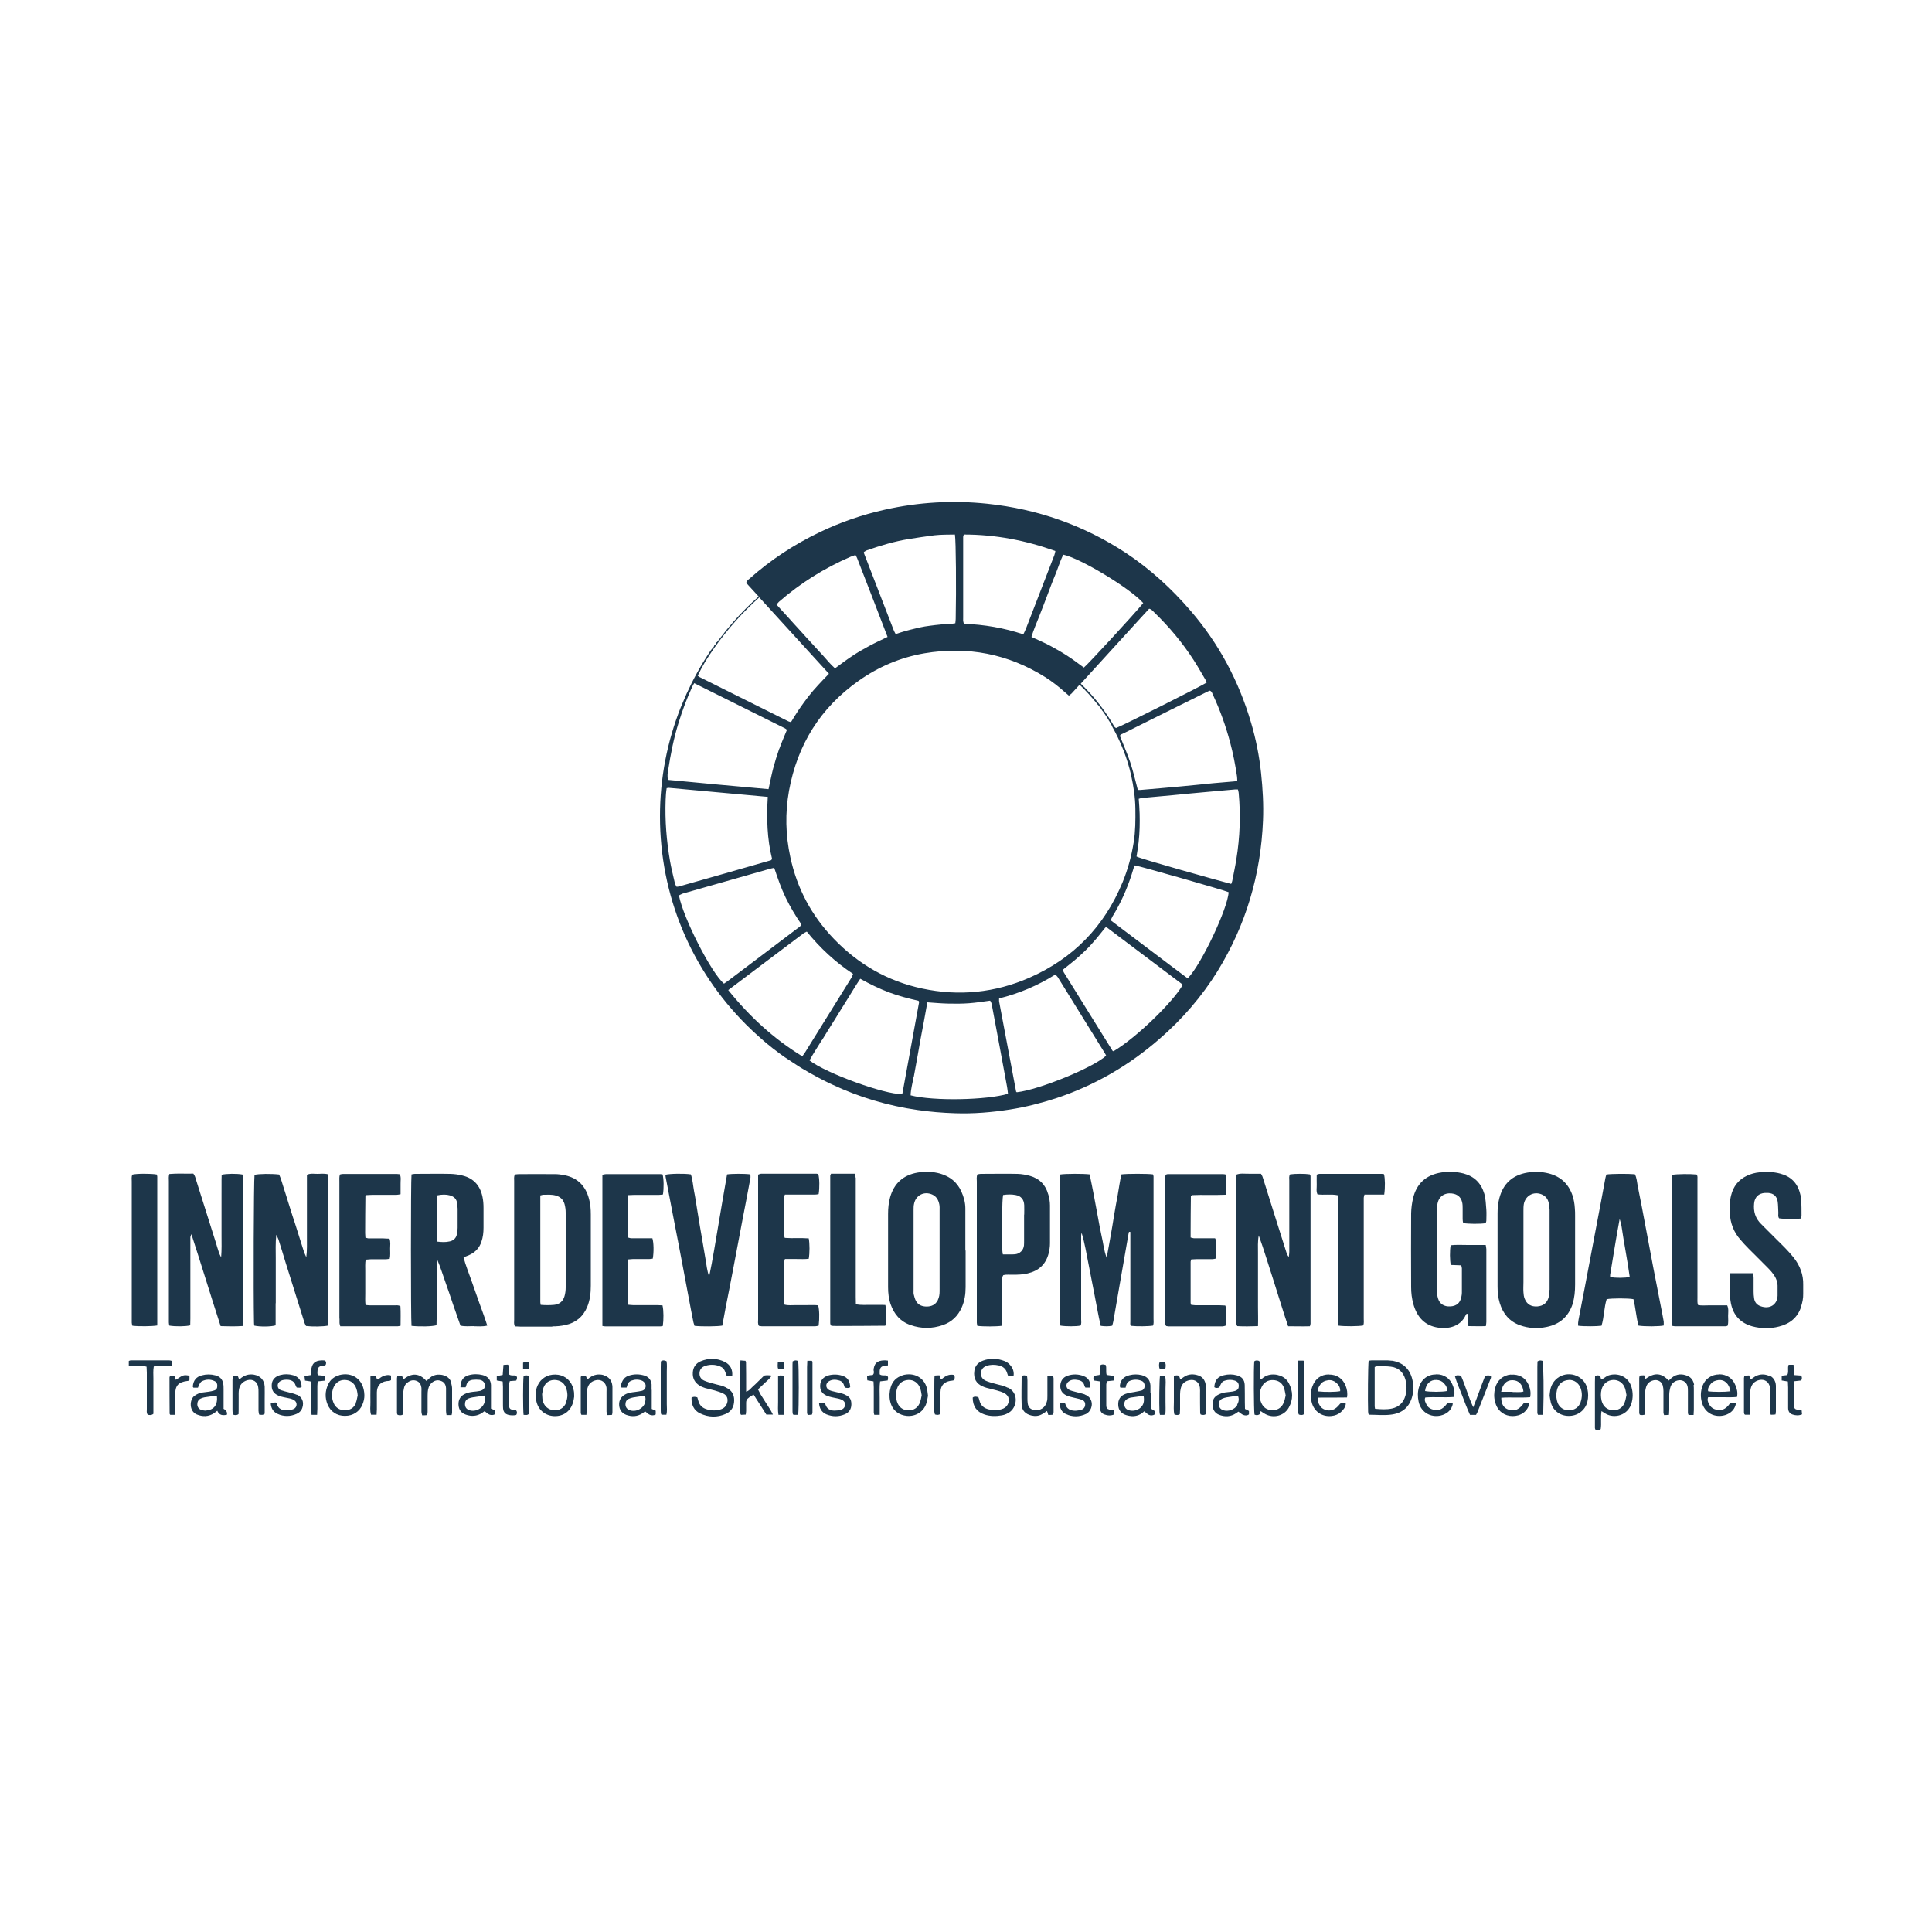 <?xml version="1.0" encoding="UTF-8"?> <svg xmlns="http://www.w3.org/2000/svg" xmlns:i="http://ns.adobe.com/AdobeIllustrator/10.0/" id="Ebene_1" version="1.1" viewBox="0 0 150 150"><defs><style> .st0 { fill: #1d364a; } </style></defs><path class="st0" d="M58.01,47.27c.31-.31.62-.6.94-.89,1.79,1.97,3.59,3.94,5.41,5.93-.29.3-.57.58-.83.87-.27.29-.53.59-.77.9-.25.32-.49.66-.72.99-.22.32-.42.66-.63,1-.08-.03-.14-.04-.19-.06-2.31-1.15-4.61-2.3-6.92-3.45-.04-.02-.07-.06-.13-.1.18-.38.38-.74.59-1.1.91-1.47,2-2.84,3.25-4.09M60.5,58.13c-.18.51-.34,1.04-.48,1.56-.13.51-.23,1.03-.35,1.58-2.61-.23-5.2-.47-7.8-.72-.08-.27-.03-.53.01-.78.19-1.23.43-2.45.8-3.64.3-.97.65-1.92,1.08-2.84.03-.07.07-.13.14-.25,2.37,1.18,4.7,2.34,7.03,3.5.05.02.1.07.17.12-.2.5-.42.98-.59,1.47M60.48,46.72c1.67-1.45,3.52-2.61,5.55-3.49.12-.05.25-.09.39-.14.05.09.1.17.13.25.78,2.03,1.58,4.05,2.36,6.11-.5.24-.98.46-1.44.71-.45.24-.9.5-1.33.79-.44.29-.86.61-1.31.94-.34-.3-.62-.65-.92-.98-.3-.32-.59-.65-.89-.97-.31-.33-.61-.67-.92-1.01-.3-.32-.59-.65-.88-.97-.31-.33-.61-.67-.93-1.02.07-.08.12-.15.18-.21M70.94,83.64c.08-.48.18-.95.26-1.43.09-.49.17-.98.26-1.47.09-.48.18-.95.27-1.43.09-.47.17-.95.27-1.49.58.04,1.12.09,1.66.1.53.01,1.06.01,1.59-.03.54-.04,1.08-.13,1.62-.2.12.14.13.31.16.46.39,2.08.78,4.16,1.16,6.24.03.18.05.36.07.53-1.64.49-5.78.58-7.56.12.01-.48.15-.94.23-1.41M63.83,80.74c.32-.53.65-1.06.98-1.58.33-.53.65-1.06.98-1.58.33-.52.64-1.06,1-1.59.74.41,1.47.77,2.24,1.06.75.28,1.53.48,2.28.65.03.04.04.05.04.06,0,.01.02.03.01.04-.43,2.35-.86,4.71-1.29,7.06,0,.03-.03.05-.05.08-1.3.05-5.9-1.62-7.17-2.61.29-.54.64-1.05.96-1.58M62.46,72.42s.11-.05.18-.09c1.03,1.27,2.21,2.37,3.59,3.28-.04.1-.06.18-.1.26-1.2,1.94-2.41,3.89-3.62,5.83-.06.1-.14.19-.22.31-2.22-1.36-4.09-3.08-5.75-5.14,2-1.51,3.96-2.99,5.92-4.46M52.97,69.39c2.23-.64,4.45-1.27,6.68-1.9.13-.04.26-.07.46-.11.27.8.53,1.57.89,2.31.35.72.76,1.41,1.21,2.06-.03.18-.17.23-.27.31-1.13.86-2.27,1.72-3.41,2.58-.68.51-1.36,1.02-2.03,1.53-.1.07-.2.14-.29.2-.98-.82-3.15-5.06-3.5-6.85.09-.04.18-.1.27-.12M85.28,54.75h0s0,0,0,0c.09.12.18.24.27.36,0,0-.02,0-.03,0,.04.04.07.07.09.1.02.03.04.05.06.08h0s0,0,0,0c0,.01.02.02.03.04.01.03.03.07.06.09.1.15.2.29.29.44.02.06.04.09.08.14.06.09.11.18.16.27.02.05.04.11.07.16.66,1.18,1.16,2.43,1.46,3.76.19.86.32,1.73.33,2.61.01.86.01,1.73-.13,2.59-.17,1.07-.45,2.1-.86,3.1-1.42,3.45-3.84,5.93-7.24,7.42-2.67,1.17-5.47,1.45-8.32.84-2.68-.57-4.97-1.89-6.87-3.87-1.72-1.79-2.85-3.9-3.37-6.34-.37-1.71-.41-3.42-.1-5.15.65-3.57,2.43-6.43,5.4-8.53,1.54-1.09,3.25-1.82,5.12-2.14,3.35-.56,6.48.04,9.37,1.85.55.35,1.06.75,1.55,1.19.09.08.18.16.29.25.07-.06.15-.11.21-.17.21-.23.42-.46.62-.68.52.49,1,1.03,1.45,1.6M95.8,60.67c-.54.05-1.09.09-1.63.14-.84.08-1.69.18-2.53.25-1.03.1-2.05.18-3.08.27-.07,0-.15,0-.22,0-.19-.73-.36-1.45-.59-2.15-.23-.69-.53-1.35-.8-2.04.04-.14.19-.16.31-.22.99-.5,1.98-.99,2.97-1.48,1.11-.55,2.22-1.1,3.33-1.65.12-.06.24-.12.36-.17.17.05.19.2.25.32.56,1.2,1,2.43,1.34,3.71.23.86.4,1.74.53,2.62.02.1.01.21.02.34-.09.02-.18.06-.26.06M88.24,66.5c.05-.36.12-.73.16-1.1.04-.38.07-.75.08-1.13.01-.36.01-.73,0-1.09-.01-.38-.04-.75-.07-1.16.11-.03.21-.07.31-.07.77-.07,1.54-.14,2.31-.21.84-.08,1.69-.17,2.53-.24.78-.07,1.57-.14,2.35-.21.06,0,.12,0,.2,0,.02.09.05.17.06.26.16,1.73.1,3.45-.18,5.16-.09.57-.21,1.13-.32,1.69-.01.07-.05.14-.08.23-.84-.22-7.06-1.95-7.35-2.13M90.89,74.97c-1.54-1.17-3.09-2.34-4.66-3.52.05-.11.09-.2.14-.29.63-1.02,1.12-2.11,1.49-3.26.07-.21.13-.43.2-.65,0-.03.04-.04.06-.06.46.08,6.92,1.92,7.27,2.08-.06,1.25-2.11,5.59-3.15,6.66-.01,0-.03,0-.04,0-.01,0-.03,0-.04-.01-.42-.32-.85-.63-1.27-.95M82.58,75.44s-.03-.08-.06-.15c.3-.24.61-.48.91-.73.3-.25.59-.52.87-.79s.54-.57.8-.87c.26-.3.49-.61.72-.89.05,0,.06-.01.08-.01.01,0,.03,0,.04.01,1.93,1.46,3.87,2.91,5.8,4.37.04.03.06.07.08.1-.74,1.3-3.58,4.08-5.37,5.14-.01,0-.03-.01-.04-.02-.01,0-.03-.01-.04-.03-1.27-2.04-2.54-4.09-3.81-6.13M77.56,77.52c1.57-.39,3.01-1,4.38-1.86.06.07.13.13.18.2,1.22,1.97,2.44,3.94,3.66,5.91.04.06.07.13.1.19-.96.91-5.2,2.65-6.93,2.84-.01,0-.03-.01-.03-.02-.01-.01-.03-.02-.03-.03-.44-2.33-.88-4.67-1.32-7-.01-.06,0-.12,0-.22M88.42,48.13c.26-.29.53-.58.8-.87.18.04.28.17.38.27,1.17,1.13,2.21,2.37,3.09,3.74.32.5.61,1.01.91,1.52.04.06.06.13.09.2-.28.21-6.49,3.33-7.03,3.53-.07-.02-.11-.06-.15-.11-.02-.04-.05-.08-.07-.12-.02-.03-.03-.06-.05-.09-.68-1.15-1.52-2.2-2.48-3.12,1.51-1.65,3.01-3.31,4.52-4.96M82.54,43.06c1.34.28,5.2,2.61,6.22,3.76-.59.74-4.31,4.78-4.61,5.01-.42-.3-.84-.63-1.28-.91-.43-.28-.88-.54-1.33-.78-.47-.25-.95-.45-1.46-.69.17-.56.4-1.08.61-1.62.21-.54.42-1.07.62-1.61.2-.52.39-1.05.61-1.57.22-.53.38-1.08.63-1.59M74.78,42.09c0-.14,0-.27,0-.41,0-.06.03-.11.05-.18,2.45,0,4.79.45,7.11,1.28-.03.13-.05.23-.08.32-.74,1.91-1.47,3.81-2.21,5.72-.05.14-.13.27-.2.43-1.5-.5-3.03-.76-4.6-.82-.1-.18-.07-.35-.07-.51,0-1.94,0-3.88,0-5.82M74.16,48.39c-.27.06-.53.03-.78.06-.26.03-.51.05-.77.08-.27.03-.54.07-.81.11-.25.04-.5.1-.75.16-.25.06-.5.12-.75.19s-.49.15-.76.24c-.06-.11-.12-.21-.16-.32-.77-1.98-1.53-3.96-2.29-5.93-.01-.03-.01-.06-.02-.12.08-.04.16-.11.25-.14,1.06-.37,2.13-.69,3.24-.87.66-.1,1.32-.21,1.98-.29.53-.06,1.06-.05,1.6-.06.08.49.11,4.24.06,6.56,0,.1-.02.21-.03.33M59.95,66.68c-.04.06-.05.07-.06.08,0,.01-.02.03-.03.03-2.37.68-4.74,1.36-7.12,2.03-.06.02-.12.02-.21.03-.04-.09-.11-.17-.13-.27-.13-.58-.28-1.15-.38-1.73-.27-1.57-.4-3.15-.34-4.75.01-.3.03-.6.08-.91.08,0,.14-.03.2-.02,2.53.23,5.06.47,7.65.7-.1,1.67-.05,3.27.33,4.8M94.53,75.4c2.21-3.59,3.36-7.5,3.53-11.7.05-1.23-.02-2.45-.15-3.68-.14-1.33-.4-2.64-.78-3.92-.95-3.23-2.5-6.14-4.7-8.69-1.47-1.71-3.12-3.22-5-4.47-3.28-2.16-6.88-3.42-10.77-3.83-2.67-.28-5.33-.13-7.96.46-1.75.39-3.44.97-5.06,1.75-1.98.95-3.8,2.14-5.44,3.6-.1.09-.23.15-.26.34.32.35.64.7.96,1.05-.32.29-.64.58-.95.89-.74.74-1.42,1.52-2.04,2.34,0,0,0-.01,0-.02,0,0-.02.02-.02.03,0,0,0,.01,0,.02-.07.09-.14.18-.21.27-.06.03-.09.07-.08.12-.02.03-.05.07-.07.1-.06.03-.09.06-.1.13-.03.04-.05.08-.08.12-.01,0-.03,0-.03.01-.09.1-.17.22-.24.33-.68,1.02-1.27,2.1-1.78,3.22-.1.23-.2.46-.29.68-.04.09-.07.18-.11.26-.01.03-.03.06-.04.09-1.06,2.66-1.62,5.53-1.62,8.48,0,6.12,2.38,11.87,6.71,16.19.35.35.7.68,1.07,1,.05.04.1.09.15.13.04.03.07.06.11.1.1.09.21.18.32.27.02.02.05.04.08.06.13.11.26.21.39.32,0,0,0,0,.01,0,.28.22.56.43.85.63.05.03.09.06.14.09.09.06.18.12.27.18.06.04.12.08.18.12.08.05.15.1.23.15.12.08.25.16.37.24.07.04.13.08.2.12.07.04.14.08.21.12.09.05.18.11.27.16.04.03.09.05.13.07.54.31,1.1.6,1.68.87,2.11.99,4.33,1.65,6.64,1.98.96.14,1.93.22,2.9.25,1.43.05,2.85-.07,4.26-.29,1.21-.19,2.4-.49,3.57-.87,2.99-.99,5.66-2.54,8.03-4.6,1.78-1.54,3.3-3.3,4.54-5.3"></path><path class="st0" d="M87.83,102.94c.45.05,1.34.04,1.69-.02.07-.17.04-.35.04-.53,0-3.56,0-7.13,0-10.69,0-.12,0-.24,0-.36,0-.06-.03-.11-.04-.16-.38-.06-2.03-.06-2.45,0-.13.51-.19,1.06-.29,1.59-.1.52-.19,1.04-.28,1.57-.09.54-.17,1.08-.27,1.61-.09.53-.19,1.07-.31,1.7-.23-.61-.26-1.15-.39-1.67-.12-.53-.21-1.07-.31-1.6-.1-.54-.2-1.07-.3-1.61-.1-.53-.21-1.06-.32-1.59-.44-.06-1.89-.06-2.3.01,0,.2,0,.38,0,.56,0,3.5,0,7.01,0,10.51,0,.14,0,.27,0,.41,0,.09.02.17.03.25.43.07,1.21.07,1.56,0,.09-.15.05-.32.05-.49,0-1.96,0-3.91,0-5.87,0-.21,0-.42,0-.64,0-.06.02-.13.04-.19.24.79.37,1.6.53,2.4.16.8.31,1.61.47,2.41.16.8.29,1.6.48,2.4.31.04.59.05.89-.01.03-.12.07-.23.09-.35.15-.87.3-1.73.45-2.6.25-1.42.49-2.84.74-4.25.01-.06.02-.12.13-.08v.45c0,1.38,0,2.76,0,4.14,0,.79,0,1.58,0,2.37,0,.12-.04.25.07.34"></path><path class="st0" d="M101.7,91.18c-.36-.06-1.14-.06-1.54,0-.1.15-.06.32-.06.48,0,1.29,0,2.58,0,3.86,0,.56,0,1.12,0,1.68,0,.11-.02.23-.04.4-.15-.2-.19-.38-.24-.54-.58-1.82-1.15-3.64-1.72-5.46-.05-.16-.09-.32-.2-.47-.32,0-.64,0-.95,0-.31.01-.63-.06-.96.07v3.46c0,2.59,0,5.18,0,7.78,0,.16-.04.33.07.52.51.03,1.03.02,1.61,0,.02-.53,0-1,0-1.47,0-.47,0-.94,0-1.41v-1.36c0-.47,0-.94,0-1.41,0-.46-.03-.93.06-1.39.42,1.15.76,2.32,1.14,3.48.38,1.18.73,2.37,1.14,3.57.57,0,1.13.02,1.69,0,.02-.08.05-.14.05-.2,0-3.82,0-7.64,0-11.46,0-.04-.03-.08-.05-.12"></path><path class="st0" d="M21.41,101.18c0-.58,0-1.15,0-1.73s0-1.18,0-1.77c0-.57-.03-1.14.04-1.81.09.18.14.27.17.36.19.59.37,1.19.55,1.78.49,1.58.99,3.15,1.48,4.72.03.08.08.16.11.22.52.06,1.31.05,1.71-.03,0-3.87,0-7.72,0-11.57,0-.06-.03-.11-.04-.19-.26-.05-.52-.03-.77-.02-.27,0-.54-.06-.83.07v3.18c0,.55,0,1.09,0,1.64,0,.53.02,1.05-.05,1.58-.17-.34-.27-.7-.38-1.05-.11-.36-.23-.72-.34-1.08-.11-.36-.23-.72-.35-1.08-.11-.36-.23-.72-.34-1.08-.11-.36-.22-.72-.34-1.08-.12-.35-.2-.72-.36-1.05-.59-.07-1.62-.06-1.91.03-.06.44-.09,9.15-.04,11.45,0,.09.01.17.02.25.42.1,1.32.09,1.66-.02,0-.56,0-1.14,0-1.71"></path><path class="st0" d="M18.86,102.31v-10.5c0-.14,0-.27,0-.41,0-.07-.03-.14-.04-.21-.43-.08-1.27-.07-1.61.02-.02.52,0,1.04-.01,1.57,0,.53,0,1.06,0,1.59s0,1.06,0,1.59c0,.52.02,1.05-.03,1.66-.1-.18-.14-.28-.18-.4-.08-.25-.16-.49-.23-.74-.51-1.62-1.02-3.23-1.53-4.85-.05-.17-.09-.35-.22-.51-.62.02-1.23-.03-1.86.03-.07.2-.04.38-.04.56,0,3.47,0,6.94,0,10.41,0,.18,0,.36,0,.55,0,.09.02.17.04.25.47.08,1.27.07,1.62-.02,0-.17.01-.35.01-.53,0-1.92,0-3.85,0-5.77,0-.18,0-.36,0-.54,0-.05.03-.1.08-.24.79,2.42,1.5,4.78,2.27,7.14.57.02,1.13.03,1.75-.01v-.64Z"></path><path class="st0" d="M35.53,95.34c0,.15-.02.3-.05.45-.05.32-.25.52-.55.59-.32.08-.65.06-.98.02-.02-.07-.05-.11-.05-.16,0-1.1,0-2.21,0-3.31,0-.04.02-.08.04-.12.37-.08.72-.08.99,0,.32.09.53.28.56.63.01.13.04.27.04.4,0,.5,0,1,0,1.5M36.77,102.97c.34,0,.69.04,1.06-.05-.19-.61-.41-1.19-.62-1.77-.21-.58-.41-1.17-.62-1.76-.2-.58-.44-1.15-.6-1.77.16-.07.3-.12.44-.18.47-.21.79-.55.95-1.04.12-.35.16-.71.16-1.07,0-.51,0-1.03,0-1.55,0-.29-.02-.58-.08-.86-.18-.86-.68-1.44-1.55-1.65-.31-.08-.63-.12-.94-.13-.92-.02-1.85,0-2.77,0-.09,0-.17.03-.25.04-.06.4-.06,11.36,0,11.76.67.07,1.62.05,1.94-.05,0-.15.01-.32.01-.48,0-1.38,0-2.76,0-4.14,0-.13-.02-.26.06-.44.26.6.42,1.16.62,1.71.2.57.4,1.14.59,1.72.19.56.39,1.11.58,1.66.35.08.69.04,1.02.04"></path><path class="st0" d="M41.93,92.82c.1-.02.18-.06.27-.06.32,0,.63-.03.95.06.36.1.58.32.68.66.06.22.09.45.09.67,0,1.94,0,3.88,0,5.81,0,.23-.03.46-.09.67-.11.4-.39.64-.81.68-.34.03-.69.03-1.04,0-.01-.09-.03-.15-.03-.2,0-2.75,0-5.51,0-8.29M42.89,102.98c.34,0,.67-.03.99-.1.81-.17,1.39-.64,1.71-1.41.22-.53.28-1.08.28-1.64,0-1.85,0-3.7,0-5.54,0-.41-.03-.82-.14-1.21-.26-.98-.86-1.62-1.87-1.83-.25-.05-.51-.09-.76-.09-.94-.01-1.88,0-2.82,0-.1,0-.2.02-.31.03-.08.18-.05.35-.05.51,0,1.44,0,2.88,0,4.32,0,2.15,0,4.3,0,6.45,0,.16-.04.33.06.51.14,0,.29.02.44.02.82,0,1.64,0,2.45,0"></path><path class="st0" d="M72.81,100.95c-.18.35-.49.49-.86.49-.35,0-.66-.11-.84-.44-.08-.16-.13-.34-.17-.51-.02-.1-.01-.21-.01-.32,0-2.07,0-4.15,0-6.22,0-.17,0-.34.04-.5.14-.66.78-.98,1.4-.71.34.15.49.43.56.78.03.15.02.3.02.45,0,1.03,0,2.06,0,3.09s0,2.12,0,3.18c0,.25-.03.48-.14.7M74.95,97.1h0c0-1.09,0-2.18,0-3.27,0-.46-.12-.9-.31-1.32-.33-.73-.89-1.17-1.64-1.39-.58-.16-1.17-.18-1.76-.08-1.1.19-1.82.82-2.13,1.91-.12.43-.16.86-.16,1.3,0,1.36,0,2.73,0,4.09v1.59c0,.46.05.91.2,1.34.27.77.76,1.34,1.55,1.61.83.29,1.67.29,2.5,0,.68-.23,1.16-.69,1.46-1.35.23-.51.31-1.04.31-1.59,0-.95,0-1.91,0-2.86"></path><path class="st0" d="M120.3,100.16c0,.18-.02.36-.06.54-.11.45-.41.69-.87.73-.48.04-.83-.16-1-.61-.06-.15-.08-.32-.09-.49-.02-.26,0-.51,0-.77v-2.54c0-1,0-2,0-3,0-.18,0-.37.03-.54.13-.66.76-1,1.38-.75.29.12.47.33.54.62.05.19.07.39.08.58,0,2.07,0,4.15,0,6.22M122.09,101.25c.16-.5.2-1.01.2-1.53,0-1.77,0-3.55,0-5.32,0-.2,0-.39-.02-.59-.02-.35-.08-.69-.19-1.02-.31-.88-.91-1.44-1.82-1.68-.55-.14-1.11-.16-1.67-.07-1.14.19-1.88.84-2.18,1.98-.1.38-.14.77-.14,1.17,0,.95,0,1.91,0,2.86s0,1.88,0,2.82c0,.44.04.88.17,1.3.25.82.74,1.42,1.56,1.72.69.25,1.39.28,2.1.13,1.01-.21,1.67-.8,2-1.78"></path><path class="st0" d="M109.73,101.24c.28,1,.87,1.69,1.95,1.84.77.11,1.72-.07,2.13-1,.03-.06.06-.1.15-.06,0,.22,0,.45,0,.67,0,.08.03.17.05.27.46,0,.89.02,1.35,0,.02-.13.04-.23.04-.33,0-1.88,0-3.76,0-5.64,0-.1-.03-.2-.05-.33-.47,0-.93,0-1.38,0-.45,0-.9-.03-1.34.02-.08.43-.07,1.18.01,1.53.26.01.53.02.81.03.02.09.05.16.05.23,0,.64,0,1.27,0,1.91,0,.1-.02.21-.04.31-.09.47-.37.71-.85.74-.49.03-.84-.19-.97-.64-.06-.23-.1-.48-.1-.72,0-2.02,0-4.03,0-6.05,0-.19.03-.39.07-.58.14-.7.75-.88,1.28-.75.34.09.55.31.63.65.04.16.04.33.04.5,0,.27,0,.55,0,.82,0,.1.02.21.04.3.37.07,1.32.08,1.75.01.01-.06.05-.13.05-.21,0-.27.02-.55,0-.82-.04-.42-.04-.85-.16-1.26-.25-.83-.78-1.35-1.61-1.57-.57-.14-1.14-.17-1.71-.08-1.24.19-1.95.91-2.21,2-.09.38-.14.78-.15,1.17-.01,1.91-.01,3.82,0,5.73,0,.44.05.88.17,1.3"></path><path class="st0" d="M125.01,99.16c0-.05,0-.11,0-.17.24-1.41.45-2.83.74-4.35.07.25.12.39.14.53.19,1.33.46,2.64.64,3.97-.35.09-1.1.09-1.52.01M129.17,102.91c0-.1.01-.21,0-.31-.07-.39-.14-.77-.22-1.16-.2-1.03-.4-2.05-.6-3.08-.2-1.03-.38-2.06-.58-3.08-.2-1.07-.4-2.14-.62-3.21-.06-.31-.07-.63-.22-.9-.53-.05-1.86-.04-2.21.02-.03.09-.06.19-.08.29-.22,1.19-.44,2.38-.67,3.57-.31,1.62-.61,3.24-.92,4.86-.16.85-.33,1.69-.49,2.54-.03.16-.05.32-.03.48.46.06,1.44.05,1.81,0,.21-.67.19-1.39.4-2.06.4-.08,1.69-.08,2.08,0,.17.67.21,1.38.39,2.05.48.08,1.65.07,1.97-.01"></path><path class="st0" d="M139.83,101.46c.11-.33.18-.67.17-1.03,0-.23,0-.45,0-.68.02-.79-.25-1.48-.73-2.1-.41-.51-.88-.97-1.34-1.42-.4-.4-.79-.79-1.19-1.19-.46-.45-.62-.99-.55-1.62.05-.48.35-.77.83-.8.09,0,.18,0,.27,0,.41.03.67.26.73.68.04.28.03.57.05.86,0,.15-.04.3.06.43.35.06,1.22.07,1.69.02.02-.07.05-.14.05-.21,0-.41,0-.82-.02-1.23,0-.18-.05-.36-.1-.53-.21-.81-.73-1.31-1.53-1.52-.53-.14-1.08-.16-1.62-.1-.33.03-.66.12-.96.26-.66.31-1.07.83-1.24,1.54-.11.44-.12.9-.1,1.35.04.8.31,1.51.85,2.11.19.22.38.43.58.63.49.5.99.98,1.48,1.48.16.16.32.33.45.51.24.31.37.66.35,1.06,0,.21,0,.43,0,.64-.02.69-.61,1.08-1.33.81-.28-.1-.45-.31-.49-.6-.03-.18-.04-.36-.04-.54,0-.35,0-.7,0-1.05,0-.12-.02-.24-.03-.37h-1.8c0,.14-.02.24-.02.35,0,.35,0,.7,0,1.05,0,.32.03.63.09.95.19.94.76,1.53,1.67,1.78.69.18,1.38.19,2.07.01.84-.21,1.44-.7,1.71-1.53"></path><path class="st0" d="M79.51,94.3c0,.68,0,1.36,0,2.04,0,.12,0,.24-.01.36-.04.37-.32.64-.68.68-.15.02-.3.01-.45.01-.17,0-.33,0-.51,0-.02-.13-.04-.23-.04-.33-.05-1.8-.02-3.88.06-4.28.32-.05.65-.06.97,0,.43.08.65.35.67.79.01.24,0,.48,0,.73M81.38,92.72c-.2-.73-.67-1.21-1.4-1.42-.32-.09-.65-.15-.98-.16-.95-.02-1.91,0-2.86,0-.09,0-.17.03-.25.04-.09.19-.05.38-.05.56,0,3.55,0,7.09,0,10.64,0,.11,0,.21,0,.32,0,.08.03.17.04.24.46.06,1.51.06,1.94-.01v-.52c0-.98,0-1.97,0-2.95,0-.15-.04-.3.08-.46.24-.06.49-.02.75-.03.38,0,.76-.01,1.13-.1.86-.2,1.42-.7,1.64-1.57.06-.25.1-.5.1-.76,0-.99,0-1.97,0-2.95,0-.29-.05-.57-.13-.85"></path><path class="st0" d="M53.94,102.94c.53.06,1.77.05,2.14-.02.09-.48.17-.94.26-1.4.2-1.01.4-2.02.59-3.03.24-1.25.47-2.5.71-3.75.21-1.09.42-2.17.62-3.26.02-.1,0-.2,0-.3-.41-.06-1.41-.06-1.81,0-.24,1.31-.45,2.63-.68,3.96-.23,1.32-.43,2.65-.71,3.96-.17-.43-.2-.88-.28-1.32-.08-.43-.14-.87-.22-1.3-.08-.45-.15-.9-.23-1.34s-.14-.9-.22-1.34c-.07-.43-.13-.87-.22-1.3-.08-.44-.11-.9-.25-1.32-.51-.08-1.66-.06-1.97.03,0,.07,0,.14.02.22.23,1.23.47,2.47.71,3.7.2,1.04.41,2.08.6,3.12.16.83.31,1.67.47,2.5.12.64.24,1.28.37,1.92.02.1.07.19.09.28"></path><path class="st0" d="M94.96,102.97c.07,0,.14-.03.23-.06,0-.27,0-.53,0-.78-.01-.25.05-.51-.06-.77-.16,0-.31-.02-.46-.02-.62,0-1.24,0-1.86,0-.12,0-.23-.03-.34-.04-.02-.08-.03-.12-.03-.16,0-1.06,0-2.12,0-3.18,0-.05.03-.11.05-.18.15,0,.28-.02.42-.02.41,0,.82,0,1.23,0,.09,0,.17-.03.28-.05,0-.28.02-.53,0-.79-.01-.25.07-.51-.08-.78h-.45c-.39,0-.79,0-1.18,0-.08,0-.17-.04-.27-.06,0-.15,0-.29,0-.42,0-.92.01-1.85.02-2.77,0-.01,0-.03.02-.04,0-.01.02-.02.06-.06.84-.04,1.72.01,2.62-.03.08-.49.07-1.26-.02-1.58-.05,0-.11-.02-.17-.02-1.44,0-2.88,0-4.32,0-.04,0-.08.03-.14.04-.07.17-.04.35-.04.53,0,2.5,0,5,0,7.5,0,1.09,0,2.18,0,3.27,0,.15-.04.3.07.45.05,0,.11.03.17.03,1.42,0,2.85,0,4.27,0"></path><path class="st0" d="M63.54,101.35c-.27-.04-.56-.01-.85-.02-.3,0-.61,0-.91,0-.28,0-.57.04-.87-.04-.01-.08-.03-.15-.03-.22,0-1.01,0-2.03,0-3.04,0-.08.03-.17.06-.28.32,0,.62,0,.92,0,.31,0,.63.02.93-.02.08-.41.08-1.2,0-1.58-.61-.05-1.22.01-1.86-.04-.02-.09-.05-.13-.05-.18,0-1,0-2,0-3,0-.05.04-.11.06-.18h.46c.62,0,1.24,0,1.86,0,.1,0,.2-.02.3-.04.08-.49.07-1.24-.03-1.55-.04-.01-.08-.03-.12-.03-1.44,0-2.88,0-4.32,0-.07,0-.14.04-.23.07v5.56c0,1.89,0,3.79,0,5.68,0,.16-.04.33.06.5.07,0,.14.03.21.03,1.39,0,2.79,0,4.18,0,.08,0,.17-.03.25-.05.07-.56.06-1.25-.04-1.57"></path><path class="st0" d="M51.44,101.35c-.14,0-.29-.02-.44-.02-.62,0-1.24,0-1.86,0-.12,0-.23-.02-.37-.03-.04-.31-.02-.59-.02-.88,0-.29,0-.58,0-.86,0-.3,0-.61,0-.91,0-.28-.02-.57.03-.87.14-.01.26-.02.38-.03.42,0,.85,0,1.27,0,.09,0,.17-.02.25-.03.09-.48.08-1.25-.03-1.58-.14,0-.29,0-.44,0-.39,0-.79,0-1.18,0-.09,0-.17-.03-.28-.06,0-.56,0-1.11,0-1.65,0-.54-.03-1.08.03-1.64.18,0,.33-.02.48-.02.64,0,1.27,0,1.91,0,.1,0,.2-.02.3-.03.08-.48.07-1.23-.03-1.56-.05,0-.11-.02-.17-.02-1.41,0-2.82,0-4.23,0-.08,0-.17.03-.27.05v11.74c.11.02.19.03.26.03,1.41,0,2.82,0,4.23,0,.07,0,.14-.02.2-.03.07-.46.07-1.22-.02-1.58"></path><path class="st0" d="M26.36,102.37c0,.11,0,.21,0,.32,0,.09.03.17.06.28,1.5,0,2.99,0,4.47,0,.06,0,.11-.02.21-.04,0-.52.02-1.02-.01-1.51-.17-.11-.33-.07-.48-.07-.62,0-1.24,0-1.86,0-.12,0-.23-.02-.37-.03-.04-.31-.02-.6-.02-.88,0-.29,0-.58,0-.86,0-.3,0-.61,0-.91,0-.28-.02-.57.03-.87.15-.01.26-.02.38-.03.39,0,.79,0,1.18,0,.1,0,.2-.03.31-.04.06-.28.03-.53.03-.79,0-.25.05-.51-.05-.77-.17,0-.32-.01-.47-.02-.38,0-.76,0-1.14,0-.08,0-.17-.04-.26-.06,0-.13-.02-.23-.02-.34,0-.95.01-1.91.02-2.86,0-.01,0-.03.01-.04,0-.01.02-.02.06-.06.12,0,.27-.02.42-.02.64,0,1.27,0,1.91,0,.1,0,.2-.03.33-.05,0-.28,0-.54,0-.79-.01-.25.06-.51-.06-.76-.08,0-.14-.02-.2-.02-1.41,0-2.82,0-4.23,0-.07,0-.14.02-.22.04-.06.19-.04.38-.04.56,0,3.55,0,7.09,0,10.64"></path><path class="st0" d="M105.94,92.75h1.53c.08-.55.07-1.29-.02-1.59-.05,0-.11-.02-.17-.02-1.61,0-3.21,0-4.82,0-.07,0-.14.03-.23.06,0,.27-.01.53,0,.78.01.25-.06.51.06.75.52.07,1.04-.04,1.57.07,0,.19.01.35.01.51,0,1.96,0,3.91,0,5.86,0,1.12,0,2.24,0,3.36,0,.13.02.26.03.39.47.07,1.59.06,1.94-.01.07-.17.04-.35.04-.53,0-2.99,0-5.97,0-8.95,0-.14,0-.27,0-.41,0-.09.03-.17.06-.28"></path><path class="st0" d="M66.42,91.43c0-.09-.02-.17-.04-.3-.64,0-1.25,0-1.86,0-.03.07-.06.11-.06.15,0,3.82,0,7.64,0,11.46,0,.06.03.12.04.16.04.02.07.04.1.04.12,0,.24.01.36.01,1.24,0,2.49-.01,3.73-.02.01,0,.03,0,.04-.01.01,0,.02-.02.03-.03.07-.42.06-1.19-.02-1.57-.36-.02-.74,0-1.11-.01-.38,0-.75.03-1.18-.04,0-.22-.01-.4-.01-.58,0-2.94,0-5.88,0-8.82,0-.15,0-.3,0-.46"></path><path class="st0" d="M129.8,102.67c0,.09.02.17.03.27.08.01.14.03.2.03,1.32,0,2.64,0,3.96,0,.04,0,.08-.02.14-.04.08-.25.04-.51.04-.76,0-.26.06-.54-.07-.82-.26,0-.52,0-.77,0-.24,0-.49,0-.73,0-.25,0-.51.03-.77-.03-.06-.2-.04-.38-.04-.56,0-2.3,0-4.61,0-6.91,0-.76,0-1.52,0-2.27,0-.13.03-.28-.07-.39-.45-.05-1.51-.05-1.91.03v11.11c0,.12,0,.24,0,.36"></path><path class="st0" d="M10.23,102.37c0,.11,0,.21,0,.32,0,.08.03.17.05.24.49.06,1.53.05,1.93-.02,0-3.87,0-7.71,0-11.56,0-.06-.03-.11-.04-.16-.42-.08-1.59-.08-1.9.01-.07.17-.04.36-.04.54,0,3.54,0,7.09,0,10.63"></path><path class="st0" d="M109.12,108.35c-.15.54-.5.89-1.05,1.01-.43.09-.86.06-1.31.02-.01-.08-.03-.14-.03-.19,0-1.01,0-2.03,0-3.06.1-.03.19-.07.27-.06.33,0,.67,0,.99.04.59.07.95.42,1.12.98.12.42.12.84.01,1.26M108.05,105.65c-.11-.01-.21-.03-.32-.03-.41,0-.82,0-1.23,0-.07,0-.15.02-.24.03-.05.39-.07,3.11-.04,3.95,0,.07.02.14.03.19.04.04.05.05.06.05.54,0,1.09.06,1.63,0,1-.1,1.51-.66,1.71-1.44.11-.43.11-.87,0-1.31-.2-.83-.76-1.33-1.61-1.45"></path><path class="st0" d="M56.38,107.73c-.12-.06-.25-.11-.38-.15-.22-.06-.44-.1-.66-.17-.22-.06-.44-.12-.65-.21-.26-.11-.4-.32-.38-.61.02-.29.2-.47.47-.55.37-.12.75-.1,1.11.04.21.08.35.23.42.44.03.1.07.19.11.29h.43c.04-.5-.16-.85-.56-1.06-.61-.31-1.25-.33-1.89-.06-.38.16-.59.47-.61.88-.03.43.15.77.51,1,.14.09.3.15.45.2.25.07.5.12.75.19.23.07.47.14.68.25.27.14.36.41.28.7-.08.27-.25.44-.52.52-.34.1-.69.1-1.03,0-.37-.1-.61-.32-.7-.7-.02-.08-.05-.17-.07-.24-.17-.05-.31-.07-.45.03-.02.55.19.99.65,1.21.66.32,1.35.34,2.02.04.45-.2.64-.58.64-1.06,0-.46-.21-.78-.62-.97"></path><path class="st0" d="M78.25,107.75c-.14-.07-.28-.13-.42-.17-.22-.06-.44-.1-.66-.17-.22-.06-.44-.12-.64-.21-.27-.12-.4-.36-.37-.62.03-.27.18-.44.43-.53.31-.11.62-.11.94-.04.32.07.55.24.65.56.03.08.06.16.09.26.12,0,.21,0,.29,0,.04,0,.08-.02.14-.04.04-.4-.13-.7-.42-.95-.08-.07-.17-.12-.27-.16-.56-.22-1.12-.25-1.69-.04-.36.13-.61.38-.67.78-.1.66.21,1.02.6,1.2.11.05.22.1.34.13.25.07.5.12.75.19.22.06.44.12.64.23.35.18.44.54.25.89-.1.18-.26.29-.46.35-.33.1-.66.09-.99.02-.39-.09-.65-.31-.74-.71-.02-.09-.05-.17-.08-.24-.17-.05-.31-.08-.44.03,0,.67.31,1.11.91,1.31.44.15.89.15,1.35.07.24-.04.46-.14.66-.29.56-.46.62-1.48-.18-1.86"></path><path class="st0" d="M131.53,107.52c-.05-.32-.22-.58-.52-.7-.42-.17-.83-.16-1.2.14-.09.07-.17.15-.25.23-.53-.56-1.06-.68-1.8-.13-.04-.09-.07-.18-.11-.28-.12,0-.23.01-.34.02-.02.07-.04.13-.04.19,0,.91,0,1.82,0,2.73,0,.04.03.08.05.13.06,0,.12.02.18.02.06,0,.11-.02.19-.03,0-.13.02-.25.02-.37,0-.38,0-.76,0-1.14,0-.21.03-.42.09-.63.08-.28.28-.46.57-.53.31-.08.63.08.72.38.04.14.06.3.06.45,0,.56,0,1.12,0,1.68,0,.06.03.11.05.19.12,0,.24-.01.38-.02,0-.14.02-.26.02-.38,0-.39,0-.79,0-1.18,0-.21.04-.42.1-.62.08-.24.26-.4.51-.48.36-.11.72.07.81.44.03.13.03.27.03.41,0,.56,0,1.12,0,1.68,0,.04.03.08.05.14h.39c0-.16.02-.27.02-.37,0-.53,0-1.06,0-1.59,0-.12,0-.24-.02-.36"></path><path class="st0" d="M35.04,107.36c-.06-.23-.21-.41-.42-.51-.35-.18-.89-.19-1.24.12-.09.08-.17.16-.27.25-.56-.63-1.16-.64-1.79-.12-.04-.11-.07-.19-.11-.29-.12,0-.24.01-.36.02-.01.08-.03.14-.03.2,0,.89,0,1.79,0,2.68,0,.04.02.08.04.13.13.06.26.06.4,0,0-.09.02-.16.02-.23,0-.41,0-.82,0-1.23,0-.21.05-.42.09-.63.03-.17.13-.31.27-.41.22-.17.45-.23.72-.12.24.1.33.3.36.53.01.1,0,.21,0,.32,0,.51,0,1.03,0,1.55,0,.08.03.17.06.27.14,0,.25-.01.39-.02.01-.1.03-.17.03-.24,0-.35,0-.7,0-1.05,0-.17,0-.33.01-.5.02-.26.09-.51.29-.7.22-.2.46-.27.75-.16.26.1.36.3.38.56,0,.1,0,.21,0,.32,0,.49,0,.97,0,1.45,0,.1.02.2.04.32h.39c.02-.09.04-.14.04-.18,0-.62,0-1.24,0-1.86,0-.15-.03-.3-.07-.45"></path><path class="st0" d="M99.65,108.94c-.16.37-.5.57-.9.55-.4-.02-.68-.22-.83-.59-.16-.38-.16-.76,0-1.14.18-.45.54-.62.91-.61.41.01.72.21.86.61.06.18.09.38.13.58-.05.2-.08.41-.16.6M99.2,106.75c-.4-.08-.78-.04-1.12.21-.07.05-.12.15-.26.07,0-.15,0-.31,0-.48,0-.27,0-.54-.02-.81,0-.03-.03-.05-.05-.08-.13-.04-.26-.06-.37.04-.05.51-.04,3.79.02,4.13.13.06.25.06.37-.01.11-.06-.04-.23.13-.25.11.08.22.16.34.22.65.35,1.47.13,1.82-.5.35-.63.34-1.28,0-1.91-.18-.33-.47-.54-.85-.62"></path><path class="st0" d="M126.14,108.9c-.16.42-.54.63-.97.59-.42-.04-.71-.31-.82-.73-.07-.3-.08-.6,0-.9.12-.42.46-.7.89-.72.42-.02.79.23.93.66.05.15.07.32.11.51-.04.19-.07.41-.15.6M124.91,106.78c-.17.05-.31.18-.47.27-.04.02-.08.03-.13.04-.03-.09-.05-.18-.07-.26-.14-.06-.26-.07-.4.02,0,.15-.01.3-.01.45,0,1.03,0,2.06,0,3.08,0,.17,0,.33,0,.5,0,.04.03.08.05.13.13.01.26.06.4-.06.07-.43-.02-.88.06-1.39.14.09.23.15.32.2.67.4,1.73.14,2.01-.81.12-.42.12-.83,0-1.25-.24-.83-1.06-1.14-1.76-.92"></path><path class="st0" d="M112.34,108c-.36.08-1.35.08-1.7,0,.07-.56.41-.89.9-.86.22.01.41.09.56.25.16.17.28.35.23.6M111.49,106.71c-.64,0-1.14.38-1.32.99-.11.37-.11.73-.03,1.12.19.92,1.1,1.32,1.89,1.03.41-.15.68-.43.77-.87-.16-.08-.31-.08-.44-.02-.36.5-.73.63-1.2.45-.18-.07-.32-.18-.4-.35-.08-.17-.2-.34-.1-.56.74-.06,1.48.02,2.22-.04.09-.31.03-.57-.06-.83-.2-.59-.69-.94-1.31-.93"></path><path class="st0" d="M117.44,108.06c-.28,0-.57,0-.89,0,.11-.61.43-.92.9-.9.46.01.77.33.83.88-.27.08-.56.03-.84.04M117.3,106.72c-.61.05-1.07.46-1.22,1.05-.09.36-.1.71,0,1.08.14.58.55.99,1.14,1.08.56.08,1.25-.13,1.49-.84.01-.03,0-.08-.02-.14h-.39c-.36.5-.7.64-1.16.5-.39-.12-.59-.44-.58-.93.73-.05,1.47.02,2.24-.04.07-.36.01-.65-.11-.94-.26-.6-.77-.86-1.39-.81"></path><path class="st0" d="M104.05,108.01c-.33.07-1.19.08-1.69.02-.08-.21.04-.37.14-.52.14-.22.36-.31.61-.35.24-.03.45.04.63.19.2.17.33.38.31.66M103.18,106.71c-.61,0-1.06.33-1.28.91-.15.4-.16.81-.07,1.21.16.74.8,1.19,1.54,1.11.28-.03.53-.12.74-.31.19-.17.35-.37.38-.65-.15-.07-.3-.07-.44,0-.37.49-.74.63-1.2.46-.16-.06-.29-.16-.38-.31-.11-.18-.2-.37-.14-.62.74,0,1.48,0,2.25-.01.06-.35,0-.63-.1-.9-.22-.57-.7-.89-1.3-.88"></path><path class="st0" d="M132.62,108.02c-.05-.23.07-.4.2-.57.15-.19.36-.27.6-.3.48-.05.84.29.93.87-.44.06-1.33.06-1.72,0M133.48,106.71c-.58,0-1.07.32-1.28.85-.18.45-.19.92-.05,1.38.29.94,1.22,1.16,1.9.89.38-.16.65-.42.73-.88-.09-.01-.16-.03-.24-.03-.07,0-.15.02-.21.02-.35.51-.73.65-1.21.47-.19-.07-.34-.21-.43-.39-.08-.16-.16-.32-.07-.54.36,0,.73,0,1.09,0,.38,0,.75.02,1.15-.02.07-.33,0-.62-.12-.9-.21-.55-.68-.86-1.27-.86"></path><path class="st0" d="M88.56,109.29c-.26.21-.56.29-.89.21-.24-.07-.36-.21-.38-.45-.01-.23.09-.39.32-.48.06-.02.11-.05.17-.06.34-.05.68-.09,1.01-.14.07.43,0,.73-.25.92M89.32,108.16c0-.2,0-.4,0-.59-.03-.44-.25-.69-.67-.8-.32-.08-.63-.08-.95,0-.46.11-.7.36-.76.84,0,.04.03.08.05.13h.4c.05-.25.12-.45.35-.54.3-.11.59-.11.89.01.18.07.24.23.24.4,0,.16-.08.3-.24.35-.16.04-.32.07-.49.1-.25.05-.51.07-.75.16-.41.14-.6.46-.57.88.02.39.24.66.65.78.13.04.27.06.4.07.38.02.71-.12.97-.38.13.1.23.22.36.28.13.06.29.06.45-.03v-.27c-.1-.06-.2-.13-.3-.19v-1.2"></path><path class="st0" d="M16.02,109.52c-.13.01-.27-.02-.4-.06-.19-.06-.29-.22-.3-.42,0-.19.07-.36.25-.45.09-.05.2-.08.3-.1.31-.05.63-.09.97-.13.08.71-.22,1.1-.82,1.15M17.36,109.37c0-.5,0-1,0-1.5,0-.15,0-.3-.03-.45-.06-.35-.28-.56-.62-.64-.34-.09-.69-.09-1.03,0-.44.11-.68.4-.71.88,0,.02.03.05.05.08h.35c.04-.11.07-.21.13-.3.05-.08.1-.16.18-.2.33-.16.67-.17,1,0,.15.08.2.22.19.38,0,.17-.08.29-.25.34-.13.04-.26.07-.4.09-.18.03-.36.04-.54.07-.21.04-.4.12-.58.25-.39.28-.44,1.19.18,1.45.46.19.91.18,1.34-.1.08-.05.14-.11.25-.19.15.37.44.38.75.31q.06-.29-.28-.47"></path><path class="st0" d="M37.64,108.79c-.09.53-.71.88-1.22.69-.21-.08-.31-.22-.32-.45,0-.22.08-.38.3-.46.1-.03.2-.07.3-.08.3-.05.6-.09.94-.14,0,.17.02.31,0,.44M38.12,109.38v-1.03c0-.27,0-.54,0-.82-.02-.41-.25-.67-.65-.77-.36-.09-.72-.09-1.08.01-.43.12-.64.43-.64.94h.4c.02-.06.05-.11.06-.17.06-.26.25-.38.49-.41.18-.02.36-.02.54,0,.25.04.39.2.41.42.01.22-.11.37-.38.44-.18.04-.36.05-.54.07-.24.03-.48.07-.69.19-.33.18-.46.47-.44.83.02.37.21.63.56.75.44.16.86.13,1.26-.12.07-.05.14-.1.2-.15.14.1.25.22.38.27.13.05.29.06.46-.04,0-.09,0-.19-.01-.28-.1-.05-.19-.08-.31-.14"></path><path class="st0" d="M50.1,108.84c-.11.52-.77.85-1.25.63-.18-.08-.28-.22-.29-.42,0-.2.07-.36.25-.44.11-.05.23-.09.34-.11.3-.05.6-.09.92-.13.07.18.05.33.02.47M50.59,107.9c0-.14,0-.27,0-.41-.03-.33-.21-.57-.52-.68-.43-.14-.87-.14-1.29.01-.19.07-.34.19-.44.38-.08.16-.16.32-.09.53h.4c.03-.09.05-.16.07-.23.05-.16.16-.25.31-.31.27-.1.54-.1.8,0,.09.03.18.11.24.2.13.21.05.52-.22.59-.18.04-.36.07-.53.09-.27.03-.54.06-.79.2-.32.18-.48.46-.46.82.02.37.21.63.55.76.44.16.86.14,1.26-.12.07-.05.14-.1.21-.15.13.1.24.22.37.27.14.05.3.06.45-.03v-.29c-.1-.05-.19-.08-.31-.14,0-.52,0-1,0-1.49"></path><path class="st0" d="M96.07,109.08c-.2.36-.71.54-1.1.41-.21-.07-.32-.22-.35-.43-.02-.19.09-.38.28-.47.11-.05.23-.08.34-.1.28-.05.56-.08.87-.13.11.25.07.48-.06.71M96.65,108.88c0-.45,0-.91-.01-1.36-.02-.41-.23-.64-.62-.74-.33-.09-.66-.09-.99-.01-.49.11-.72.39-.75.93.12.09.25.07.39.02.03-.08.07-.16.11-.24.06-.15.17-.25.33-.29.25-.08.51-.08.76,0,.21.07.3.19.31.4,0,.21-.07.33-.29.4-.11.04-.23.06-.35.07-.18.03-.36.03-.54.07-.17.04-.35.11-.5.2-.31.19-.39.49-.35.83.03.33.2.57.51.69.45.17.89.15,1.3-.12.07-.05.14-.1.19-.13.15.1.26.22.39.26.13.05.3.06.43-.05v-.26c-.1-.06-.19-.1-.31-.16,0-.17-.01-.33-.01-.5"></path><path class="st0" d="M71.44,108.84c-.14.44-.48.67-.92.66-.44-.01-.76-.26-.89-.71-.09-.31-.09-.63,0-.94.16-.53.55-.69.9-.71.42-.02.78.24.92.67.06.17.08.35.11.52-.04.18-.06.34-.12.5M70.06,106.79c-.46.14-.78.46-.91.93-.1.35-.12.71-.04,1.07.17.78.76,1.09,1.29,1.14.66.06,1.25-.28,1.49-.88.09-.24.12-.5.16-.68-.02-.18-.03-.28-.05-.39-.13-.99-1.02-1.48-1.95-1.2"></path><path class="st0" d="M27.63,108.95c-.16.37-.46.55-.87.54-.4,0-.7-.19-.86-.56-.17-.41-.17-.83.01-1.24.16-.35.45-.54.82-.55.39,0,.7.17.88.53.1.21.14.43.16.67-.05.2-.07.42-.16.61M26.34,106.77c-.4.11-.7.35-.87.73-.23.5-.25,1.02-.04,1.54.23.56.72.89,1.35.89.62,0,1.14-.33,1.36-.88.1-.24.16-.49.15-.75-.04-1.26-.99-1.79-1.94-1.54"></path><path class="st0" d="M43.95,108.91c-.17.42-.53.62-.98.58-.42-.04-.75-.34-.84-.78-.03-.13-.02-.27-.04-.47.03-.13.04-.33.11-.51.18-.47.57-.6.88-.59.39.02.69.19.85.57.16.4.17.8,0,1.19M44.45,107.63c-.22-.56-.72-.9-1.33-.91-.62-.01-1.13.3-1.38.85-.19.42-.19.85-.08,1.29.17.66.72,1.07,1.39,1.09.69.01,1.22-.36,1.43-1.03.06-.18.08-.38.1-.49-.01-.21,0-.33-.03-.45-.02-.12-.06-.24-.1-.35"></path><path class="st0" d="M59,108.16c-.05-.09-.09-.18-.15-.29.19-.18.37-.34.54-.51.17-.17.37-.3.52-.56-.23-.03-.4-.04-.58,0-.15.14-.3.29-.45.44-.14.14-.28.28-.43.41-.15.13-.26.32-.52.4,0-.19,0-.34,0-.48,0-.61,0-1.21-.01-1.82,0-.03-.02-.05-.05-.1-.1,0-.21-.01-.38-.03-.01.18-.02.3-.03.41,0,1.14,0,2.27,0,3.41,0,.09,0,.18.01.27,0,.04.03.08.06.14.11,0,.23-.01.37-.02.01-.11.03-.19.03-.28,0-.21,0-.42,0-.64,0-.07.01-.15.04-.22.05-.11.34-.32.54-.41.33.52.66,1.04.99,1.55h.51c-.07-.13-.12-.24-.18-.34-.28-.45-.57-.9-.85-1.34"></path><path class="st0" d="M122.72,108.86c-.14.4-.47.63-.9.64-.42,0-.77-.23-.9-.63-.06-.17-.07-.35-.11-.54.04-.18.05-.37.11-.54.14-.38.42-.62.9-.65.4-.02.76.25.9.64.13.36.12.71,0,1.07M122.6,106.92c-.92-.55-2.05-.04-2.24,1.01-.03.13-.03.27-.05.43.03.17.05.36.1.55.19.66.78,1.06,1.48,1.02.67-.03,1.22-.49,1.36-1.13.07-.31.07-.63,0-.94-.09-.4-.3-.72-.66-.94"></path><path class="st0" d="M84.22,108.26c-.23-.08-.47-.12-.7-.19-.17-.05-.36-.08-.52-.17-.26-.13-.27-.47-.03-.64.22-.17.49-.16.74-.11.24.04.42.17.48.42.01.06.05.11.08.16h.36c.06-.44-.11-.75-.52-.9-.41-.15-.83-.16-1.25-.01-.35.13-.52.41-.54.76-.01.37.16.61.47.76.16.08.34.11.52.16.22.06.44.09.66.17.22.08.3.22.28.42-.02.21-.15.33-.34.38-.13.03-.27.05-.4.06-.38,0-.69-.11-.8-.53,0-.03-.04-.05-.08-.09-.11,0-.24.02-.36.03.02.43.16.69.47.84.52.25,1.05.24,1.58,0,.33-.15.6-.68.35-1.14-.1-.19-.26-.3-.45-.37"></path><path class="st0" d="M23.06,108.3c-.22-.1-.46-.15-.69-.21-.19-.05-.38-.09-.57-.16-.15-.06-.24-.19-.24-.36,0-.16.09-.28.24-.36.15-.08.32-.09.49-.09.31.01.56.12.66.44.02.06.05.11.09.17.13-.01.27.06.38-.06-.02-.48-.23-.78-.67-.9-.33-.09-.66-.1-.99-.01-.39.1-.63.36-.66.71-.04.44.13.73.54.9.12.05.26.08.39.11.16.04.33.06.49.1.12.03.23.07.33.14.25.16.23.54-.04.67-.15.07-.32.1-.48.11-.39.02-.73-.08-.84-.52,0-.03-.04-.04-.08-.09-.11,0-.24.01-.39.02.01.41.18.7.52.86.49.23,1,.22,1.5,0,.22-.1.37-.26.44-.49.13-.42-.01-.8-.41-.99"></path><path class="st0" d="M65.57,108.26c-.22-.09-.47-.13-.7-.19-.16-.04-.33-.07-.48-.14-.3-.15-.32-.52-.03-.69.25-.15.52-.14.79-.06.23.06.35.22.4.45,0,.04.05.07.07.11.14.02.27.06.39-.04-.02-.48-.21-.77-.62-.89-.35-.11-.72-.12-1.08-.02-.38.11-.61.38-.63.74-.03.39.13.67.5.83.14.06.29.1.43.13.16.04.33.06.49.1.07.02.15.04.22.07.18.08.3.2.29.41-.01.19-.12.33-.33.39-.16.04-.33.06-.49.06-.32,0-.59-.12-.7-.47-.01-.04-.05-.08-.08-.12h-.42c.03.42.2.72.57.88.47.19.94.2,1.42,0,.35-.14.52-.42.52-.78,0-.39-.13-.6-.53-.76"></path><path class="st0" d="M20.55,107.66c-.03-.51-.33-.84-.83-.93-.42-.07-.77.05-1.09.33-.01.01-.05,0-.08,0-.03-.08-.06-.16-.1-.26h-.37c-.01.14-.03.26-.03.37,0,.76,0,1.51,0,2.27,0,.11.01.21.02.32,0,.02.03.05.05.08.13.04.26.06.4-.05.02-.43,0-.86.01-1.3,0-.2-.01-.4.02-.59.06-.38.28-.63.65-.74.43-.12.8.12.85.56.02.12.02.24.02.36,0,.48,0,.97,0,1.45,0,.1.03.2.05.3.16.02.29.06.43-.07v-1.11c0-.33.01-.67,0-1"></path><path class="st0" d="M137.37,106.83c-.33-.15-.68-.16-1.01-.01-.14.06-.25.17-.38.24-.02.01-.05,0-.08,0-.03-.08-.06-.17-.1-.27-.12,0-.24.02-.36.02-.02.08-.04.14-.04.19,0,.88,0,1.76,0,2.63,0,.04,0,.09.02.13,0,.03.03.05.06.08h.36c.01-.12.03-.23.04-.33,0-.39,0-.79,0-1.18,0-.17,0-.33.04-.5.07-.36.3-.59.65-.68.41-.1.76.12.84.53.02.12.02.24.02.36,0,.51,0,1.03,0,1.54,0,.08.03.17.05.26.13,0,.23,0,.37-.02.01-.11.03-.17.03-.23,0-.63,0-1.27,0-1.91,0-.09,0-.18-.02-.27-.06-.28-.23-.5-.49-.62"></path><path class="st0" d="M93.56,107.31c-.08-.24-.25-.42-.49-.51-.4-.14-.8-.14-1.17.12-.09.06-.17.12-.26.18-.04-.12-.07-.21-.1-.29-.15-.03-.26-.05-.4.04v.99c0,.33,0,.67,0,1,0,.33-.04.66.04.98.15.05.28.07.42-.02,0-.13.02-.27.02-.4,0-.38,0-.76,0-1.14,0-.17.02-.33.06-.49.09-.36.35-.56.71-.62.4-.07.72.18.77.58.02.15.01.3.01.45,0,.52,0,1.03.01,1.54,0,.04.04.08.05.11.14.03.27.06.39-.04.01-.05.03-.09.03-.14,0-.62,0-1.24,0-1.86,0-.16-.04-.33-.09-.49"></path><path class="st0" d="M81.75,106.8h-.43v.46c0,.38,0,.76,0,1.13,0,.15,0,.31-.05.45-.11.45-.51.71-.96.64-.31-.05-.48-.22-.52-.53-.02-.13-.02-.27-.02-.41,0-.45,0-.91,0-1.36,0-.12-.02-.23-.03-.34-.15-.07-.28-.08-.39-.01-.02.03-.03.04-.03.05,0,.73-.03,1.45,0,2.17.01.46.3.74.75.85.29.07.57.05.83-.1.13-.07.25-.16.39-.25.04.11.07.2.1.31.13,0,.25-.01.37-.02.01-.08.04-.14.04-.19,0-.88,0-1.76,0-2.63,0-.07-.03-.14-.05-.21"></path><path class="st0" d="M46.86,106.76c-.39-.1-.75-.04-1.08.2-.06.04-.12.09-.18.14-.05-.11-.09-.2-.13-.3h-.33c-.02.05-.05.1-.05.14,0,.92,0,1.85,0,2.77,0,.04.03.08.05.14h.39c0-.15.02-.26.02-.36,0-.42,0-.85,0-1.27,0-.18.03-.36.09-.53.1-.29.33-.46.63-.53.41-.09.76.16.82.58.01.1,0,.21,0,.32,0,.51,0,1.03,0,1.54,0,.08.03.17.05.27.14,0,.25-.01.38-.02.01-.08.03-.14.03-.2,0-.64,0-1.27,0-1.91,0-.06,0-.12-.01-.18-.05-.41-.3-.69-.7-.79"></path><path class="st0" d="M13.34,105.66c-.08-.02-.14-.04-.2-.04-1,0-2,0-3,0-.04,0-.09.03-.14.05v.36c.24.05.47.02.69.03.22,0,.45-.03.69.05,0,.16.02.31.02.46,0,.94,0,1.88,0,2.82,0,.15-.04.3.07.45.14.03.28.06.44-.07v-1.8c0-.32,0-.64,0-.95,0-.3-.03-.6.03-.93.48-.07.93.02,1.38-.06v-.36Z"></path><path class="st0" d="M115.3,106.84c-.31.77-.57,1.57-.92,2.42-.39-.85-.61-1.68-.95-2.45-.18-.03-.32-.07-.47.04.15.52.37,1,.56,1.49.19.5.38,1.01.61,1.51h.47c.04-.08.08-.14.11-.21.35-.88.7-1.77,1.04-2.65.02-.05,0-.11.01-.17-.17-.04-.32-.06-.47.03"></path><path class="st0" d="M39.58,107.23c.18-.01.35-.03.5-.04.08-.15.09-.27-.01-.38-.17-.06-.37.03-.53-.09-.01-.23-.03-.45-.04-.68,0-.02-.03-.05-.07-.09-.1,0-.21.01-.34.02-.02.27-.04.53-.06.78-.17.03-.31.06-.46.09v.34c.16.03.3.05.46.08,0,.16.02.29.02.42,0,.44,0,.88,0,1.32,0,.12,0,.24.01.36.03.28.17.44.45.5.19.04.39.04.57,0,.08-.13.08-.24-.01-.37-.11-.01-.23-.03-.34-.05-.12-.02-.18-.11-.2-.22,0-.06-.01-.12-.01-.18,0-.51,0-1.03,0-1.54,0-.09.04-.17.06-.26"></path><path class="st0" d="M24.65,106.58s0-.09,0-.14c.03-.27.11-.36.39-.41.06,0,.12,0,.18-.02.02,0,.05-.03.07-.05.04-.12.06-.23-.07-.33-.08,0-.17-.02-.26-.01-.53.02-.76.26-.8.79,0,.12-.02.23-.03.35-.17.03-.32.05-.49.08.01.13.03.24.04.35.17.02.3.04.42.06.09.15.06.31.06.46,0,.58,0,1.15,0,1.73,0,.13.02.26.03.41h.43c0-.17.02-.32.02-.47,0-.59,0-1.18,0-1.77,0-.12.02-.23.03-.36.2-.02.38-.04.58-.06v-.37c-.2-.02-.38-.03-.58-.05-.01-.09-.03-.13-.03-.18"></path><path class="st0" d="M67.84,106.41c0,.12.04.24-.09.35-.09,0-.19.01-.3.03-.04,0-.08.04-.13.06,0,.1.01.2.02.32.17.03.31.05.48.08,0,.16.02.31.02.46,0,.65,0,1.3,0,1.96,0,.06.03.11.04.18h.42c0-.48,0-.9,0-1.32,0-.42-.03-.84.03-1.28.21-.02.4-.05.59-.07.02-.14.07-.26-.04-.36-.18-.09-.4.03-.58-.12,0-.09,0-.18,0-.27.03-.25.12-.34.36-.39.09-.02.18-.02.28-.03v-.37c-.12-.01-.2-.03-.29-.02-.56.01-.8.25-.83.8"></path><path class="st0" d="M139.31,107.24c.2-.02.37-.04.54-.06.06-.14.08-.26-.02-.38-.17-.01-.35-.03-.54-.04-.01-.28-.03-.53-.04-.8h-.38c-.11.26.03.55-.11.8-.15.02-.28.03-.43.05v.37c.17.03.31.05.48.08,0,.17.02.32.02.47,0,.53,0,1.06,0,1.59,0,.26.12.44.36.51.23.07.47.09.72-.02-.01-.11-.02-.21-.03-.31-.14-.02-.26-.04-.38-.06-.12-.02-.19-.1-.21-.21-.01-.07-.01-.15-.02-.23,0-.5,0-1,0-1.5,0-.09.03-.17.05-.26"></path><path class="st0" d="M86.1,109.43c-.12-.02-.18-.1-.2-.21-.01-.07-.01-.15-.01-.22,0-.5,0-1,0-1.5,0-.08.03-.17.05-.26.2-.02.37-.04.56-.06v-.35c-.2-.03-.38-.05-.58-.08-.08-.27.01-.53-.07-.77-.15-.05-.28-.07-.4,0-.09.25.03.52-.09.77-.15.02-.3.05-.43.07-.05.14-.07.25.04.37.12.02.26.03.42.06,0,.14.02.27.02.4,0,.47,0,.94,0,1.41,0,.11,0,.21,0,.32.02.22.14.37.34.44.24.09.49.11.75,0-.01-.11-.02-.22-.03-.32-.14-.02-.26-.03-.38-.05"></path><path class="st0" d="M61.54,105.69c0,.09-.01.18-.01.27,0,1.18,0,2.36,0,3.54,0,.09,0,.18.02.27,0,.02.03.05.06.08h.36c.06-.45.06-3.78,0-4.17-.13-.08-.27-.08-.43.02"></path><path class="st0" d="M29.36,107.1s-.05,0-.09,0c-.03-.09-.06-.19-.09-.28q-.2-.02-.42.05c0,.32,0,.65,0,.98,0,.33-.01.67,0,1,.01.33-.06.66.05.99h.43c0-.15.02-.29.02-.42,0-.44,0-.88,0-1.32.01-.5.26-.79.75-.87.07-.01.15-.01.23-.02.04,0,.08-.04.12-.06v-.35c-.06-.02-.1-.04-.15-.04-.34-.02-.61.13-.86.35"></path><path class="st0" d="M73.14,107.09s-.05,0-.09,0c-.03-.1-.07-.19-.11-.31-.12,0-.24.01-.38.02-.03.35-.01.68-.02,1.01,0,.35,0,.69,0,1.04.01.33-.06.66.05.97.15.04.28.06.42-.04,0-.14.01-.29.01-.44,0-.42,0-.85,0-1.27.01-.49.27-.77.76-.86.07-.01.15-.01.22-.03.03,0,.05-.03.1-.06.01-.11.07-.24-.04-.37-.37-.08-.66.08-.94.32"></path><path class="st0" d="M51.74,105.68c-.16-.07-.28-.09-.43.02,0,.13-.01.28-.01.43,0,1.08,0,2.15,0,3.23,0,.12,0,.24.01.36,0,.04.03.08.05.12h.38c.07-.28.03-.56.03-.82,0-.29,0-.58,0-.86v-.82c0-.29,0-.58,0-.86,0-.27.03-.54-.02-.79"></path><path class="st0" d="M13.65,107.12c-.04-.11-.09-.22-.12-.31h-.32c-.02.06-.05.1-.05.14,0,.94,0,1.87.01,2.81,0,.03.03.05.05.09h.36c0-.16.02-.29.02-.42,0-.39,0-.78,0-1.18.01-.68.25-.94.94-1.03.03,0,.06,0,.09-.02.03-.01.05-.03.08-.06v-.33c-.45-.08-.47-.07-1.06.32"></path><path class="st0" d="M101.19,105.64h-.39c0,.2-.01.35-.01.49,0,1.03,0,2.05,0,3.08,0,.17,0,.33.01.5,0,.04.03.08.05.12.14.04.27.06.41-.04,0-.12.02-.23.02-.35,0-1.13,0-2.26,0-3.4,0-.1,0-.21-.02-.31,0-.02-.03-.05-.06-.09"></path><path class="st0" d="M119.37,105.7c0,.13-.01.28-.01.43,0,.85,0,1.69,0,2.54,0,.35,0,.69,0,1.04,0,.04.03.08.05.14h.37c.01-.1.03-.19.04-.28.05-1.46.02-3.51-.05-3.91-.12-.03-.25-.07-.39.04"></path><path class="st0" d="M63.07,105.7s-.02-.02-.05-.05h-.34c0,.19-.02.34-.02.49,0,.72,0,1.45,0,2.17,0,.47,0,.94,0,1.4,0,.04.03.08.05.15.11,0,.22-.02.33-.03.02-.07.04-.12.04-.16,0-1.31,0-2.62,0-3.94,0-.01-.01-.03-.02-.04"></path><path class="st0" d="M41.05,106.82c-.15-.04-.28-.07-.4.03-.05.39-.05,2.59,0,3,.15,0,.28.06.43-.09,0-.17,0-.36,0-.56,0-.73,0-1.45,0-2.18,0-.07-.03-.14-.04-.21"></path><path class="st0" d="M60.8,106.8c-.07,0-.16-.01-.24-.01-.04,0-.08.03-.15.06,0,.33,0,.66,0,.99,0,.33,0,.67,0,1,0,.33-.03.66.03,1.01h.42c.01-.11.03-.18.03-.26,0-.89,0-1.79-.02-2.68,0-.03-.03-.05-.06-.1"></path><path class="st0" d="M90.44,106.81h-.38c-.05.36-.07,2.13-.04,2.8,0,.07.02.14.04.24.12,0,.22,0,.32,0,.02,0,.05-.03.1-.07.03-.31.01-.64.01-.97,0-.33,0-.66,0-1,0-.33.05-.66-.04-1"></path><path class="st0" d="M90.01,105.8c-.03.16-.04.32.03.49h.43c.04-.17.06-.34-.01-.51-.16-.06-.29-.07-.45.02"></path><path class="st0" d="M41.06,105.78c-.16-.05-.31-.08-.45.03v.46c.18.04.33.07.49-.04,0-.11,0-.21,0-.31,0-.04-.02-.08-.04-.14"></path><path class="st0" d="M60.39,105.76c0,.21-.05.37.04.53.15.03.29.06.43-.03.04-.17.05-.32-.03-.49h-.44Z"></path></svg> 